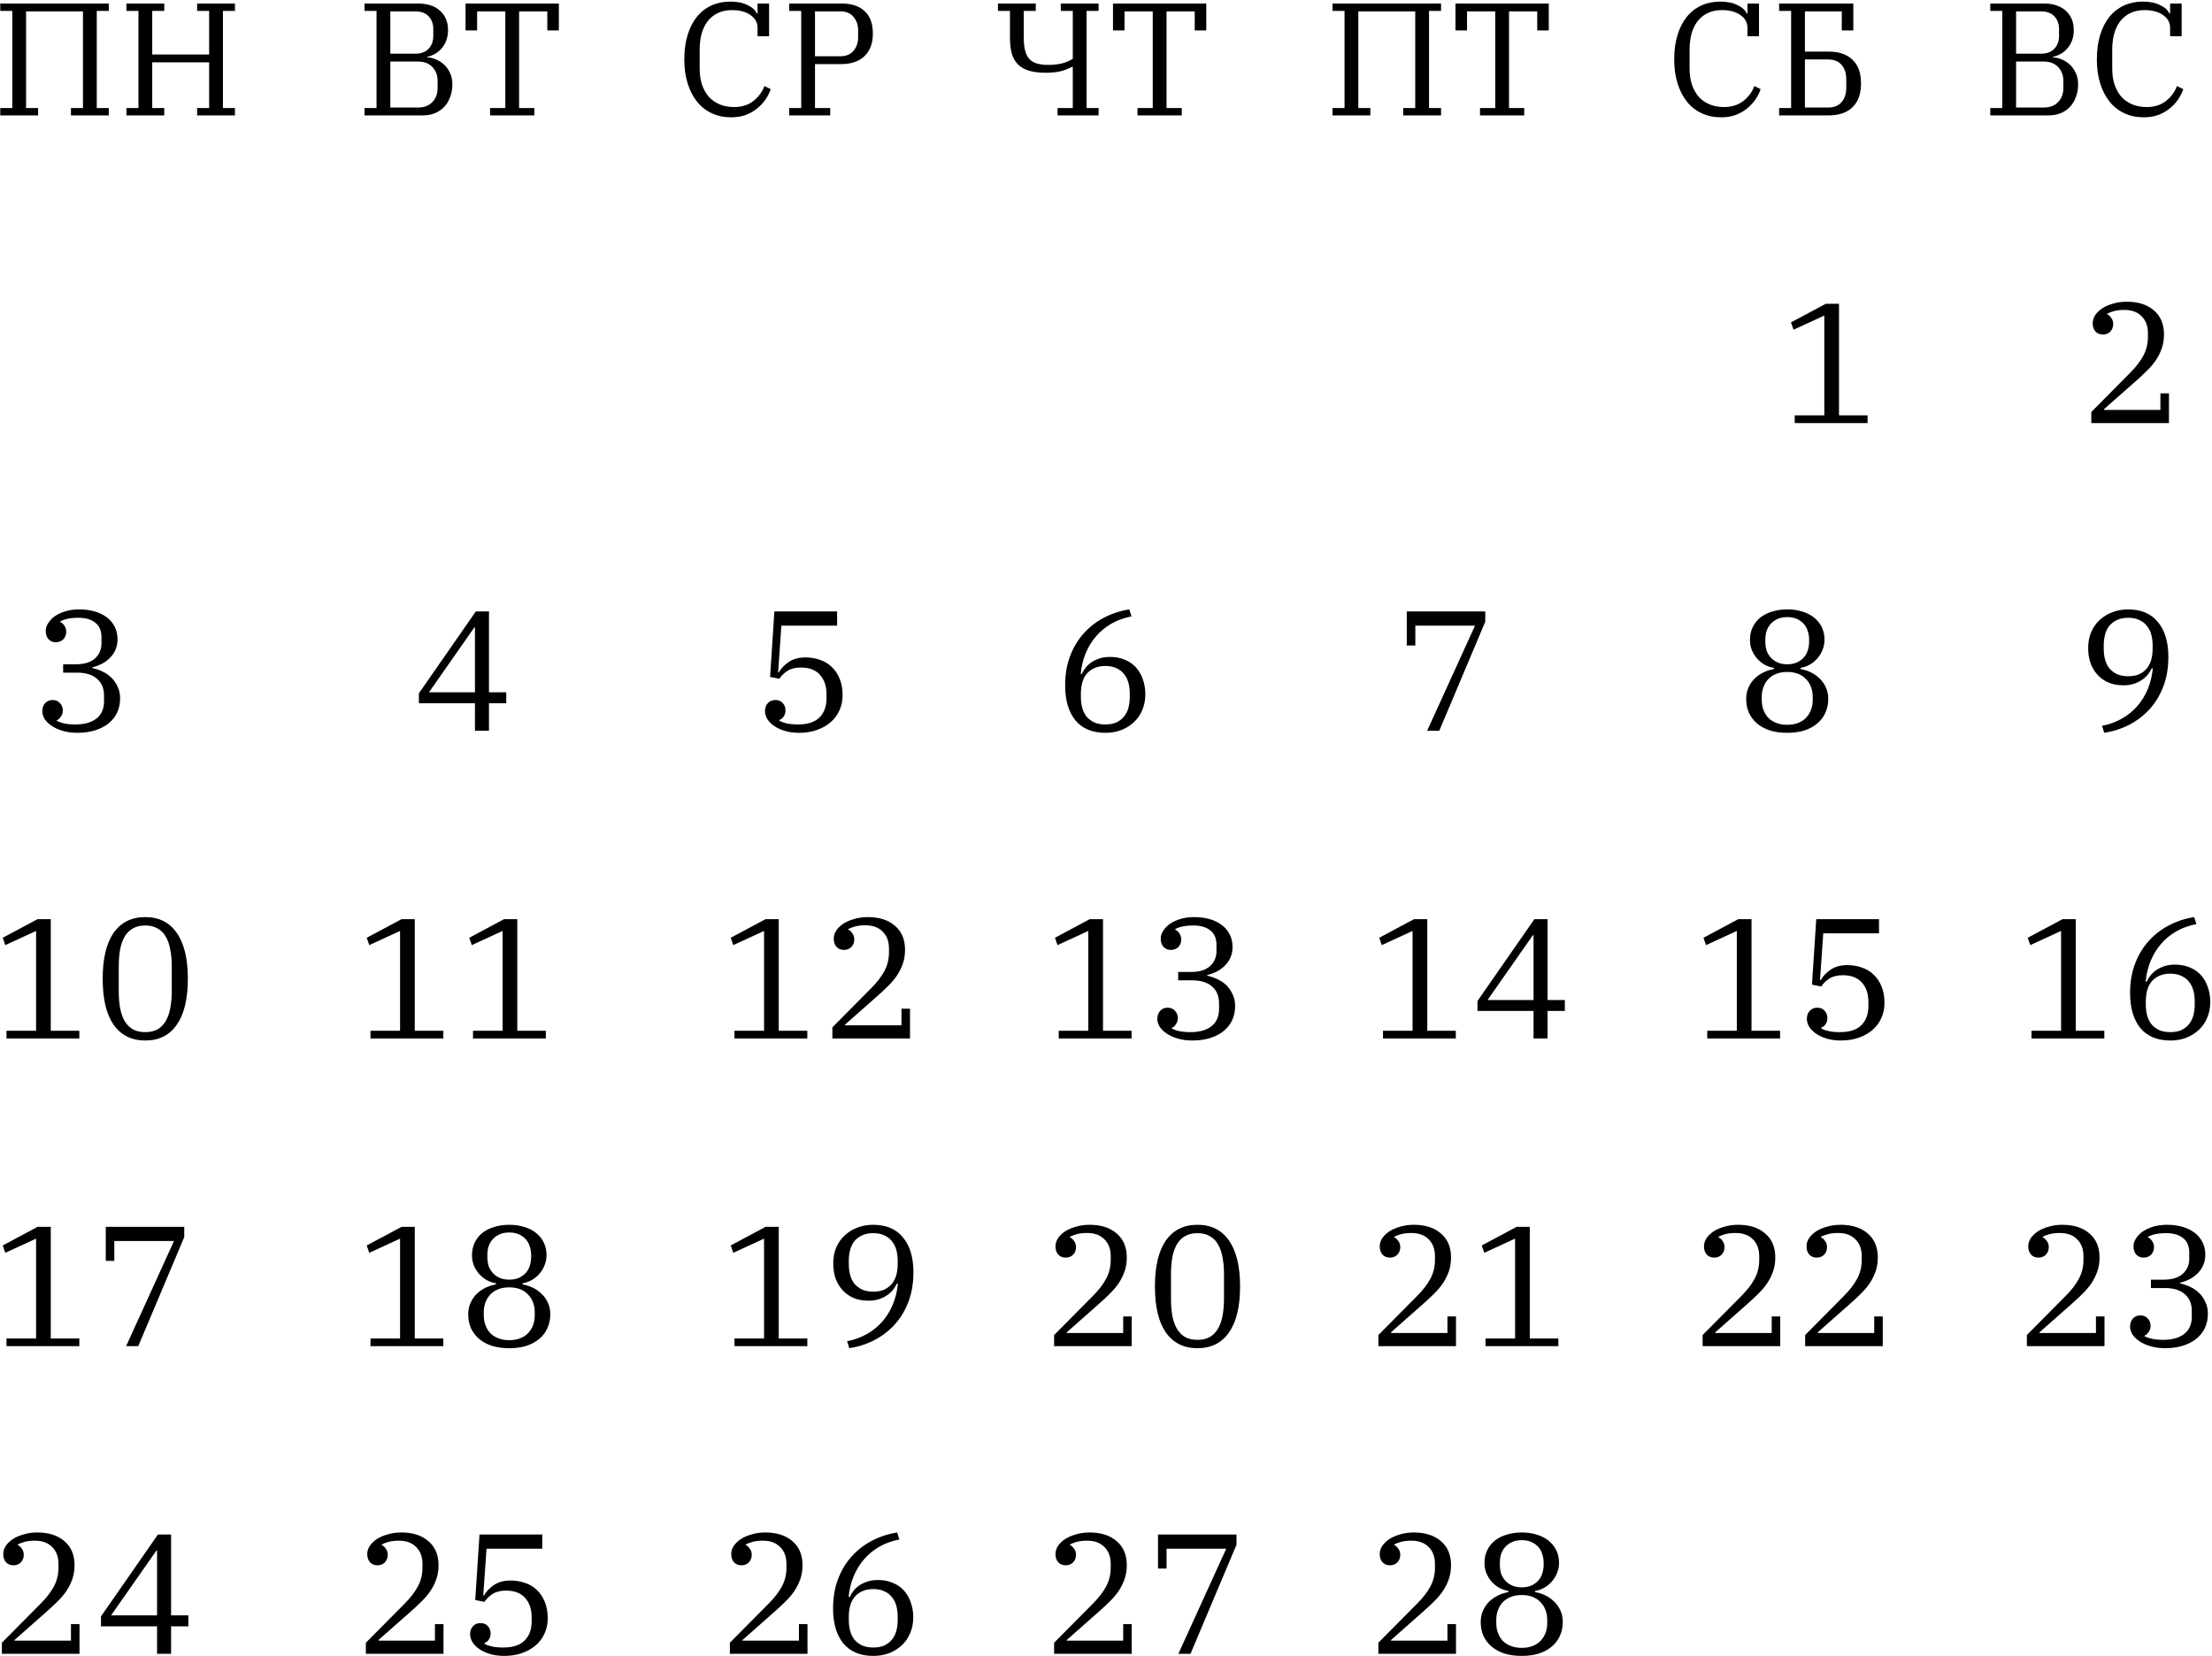 <?xml version="1.0" encoding="UTF-8"?> <svg xmlns="http://www.w3.org/2000/svg" width="1035" height="775" viewBox="0 0 1035 775" fill="none"><path d="M0.125 50.55H5.75V5.1H0.125V1.65H50.9V5.1H45.275V50.55H50.9V54H33.2V50.55H38.825V5.325H12.2V50.55H17.825V54H0.125V50.55ZM59.158 50.55H64.783V5.1H59.158V1.65H76.858V5.1H71.233V25.5H97.858V5.1H92.233V1.65H109.933V5.1H104.308V50.55H109.933V54H92.233V50.55H97.858V29.175H71.233V50.55H76.858V54H59.158V50.55ZM170.56 50.55H176.185V5.1H170.56V1.65H195.61C200.01 1.65 203.435 2.775 205.885 5.025C208.385 7.275 209.635 10.275 209.635 14.025C209.635 15.875 209.36 17.525 208.81 18.975C208.26 20.425 207.51 21.675 206.56 22.725C205.66 23.775 204.61 24.625 203.41 25.275C202.26 25.925 201.06 26.35 199.81 26.55V26.775C201.11 26.875 202.46 27.2 203.86 27.75C205.26 28.3 206.535 29.1 207.685 30.15C208.835 31.2 209.785 32.5 210.535 34.05C211.285 35.6 211.66 37.4 211.66 39.45C211.66 41.65 211.31 43.65 210.61 45.45C209.96 47.25 209.01 48.8 207.76 50.1C206.56 51.35 205.11 52.325 203.41 53.025C201.71 53.675 199.86 54 197.86 54H170.56V50.55ZM182.635 50.325H195.535C198.435 50.325 200.685 49.475 202.285 47.775C203.935 46.075 204.76 43.875 204.76 41.175V37.875C204.76 35.225 203.935 33.05 202.285 31.35C200.685 29.65 198.435 28.8 195.535 28.8H182.635V50.325ZM182.635 25.125H194.335C197.035 25.125 199.11 24.35 200.56 22.8C202.01 21.25 202.735 19.275 202.735 16.875V13.575C202.735 11.175 202.01 9.2 200.56 7.65C199.11 6.1 197.035 5.325 194.335 5.325H182.635V25.125ZM229.314 50.55H236.439V5.325H223.239V14.25H217.839V1.65H261.489V14.25H256.089V5.325H242.889V50.55H250.014V54H229.314V50.55ZM342.085 54.9C338.785 54.9 335.785 54.275 333.085 53.025C330.385 51.775 328.085 49.975 326.185 47.625C324.285 45.275 322.81 42.425 321.76 39.075C320.71 35.725 320.185 31.975 320.185 27.825C320.185 23.475 320.71 19.625 321.76 16.275C322.81 12.925 324.26 10.1 326.11 7.8C328.01 5.5 330.285 3.75 332.935 2.55C335.585 1.35 338.51 0.75 341.71 0.75C344.96 0.75 347.66 1.3 349.81 2.4C352.01 3.45 353.46 4.775 354.16 6.375H354.46V1.65H359.86V16.95H354.46V13.05C354.46 10.55 353.36 8.55 351.16 7.05C348.96 5.5 346.085 4.725 342.535 4.725C339.885 4.725 337.585 5.225 335.635 6.225C333.735 7.175 332.16 8.5 330.91 10.2C329.71 11.85 328.81 13.8 328.21 16.05C327.66 18.25 327.385 20.575 327.385 23.025V32.1C327.385 34.85 327.735 37.325 328.435 39.525C329.185 41.725 330.235 43.625 331.585 45.225C332.985 46.775 334.685 47.975 336.685 48.825C338.685 49.675 340.96 50.1 343.51 50.1C347.06 50.1 350.035 49.175 352.435 47.325C354.835 45.475 356.585 43.125 357.685 40.275L360.61 41.7C360.16 43.15 359.435 44.65 358.435 46.2C357.435 47.75 356.16 49.175 354.61 50.475C353.11 51.775 351.31 52.85 349.21 53.7C347.11 54.5 344.735 54.9 342.085 54.9ZM369.266 50.55H374.891V5.1H369.266V1.65H393.716C398.466 1.65 402.091 2.85 404.591 5.25C407.141 7.6 408.416 11.075 408.416 15.675C408.416 20.225 407.116 23.75 404.516 26.25C401.916 28.75 398.266 30 393.566 30H381.341V50.55H388.466V54H369.266V50.55ZM381.341 26.325H393.191C395.891 26.325 397.941 25.475 399.341 23.775C400.791 22.075 401.516 20 401.516 17.55V14.1C401.516 11.65 400.791 9.575 399.341 7.875C397.941 6.175 395.891 5.325 393.191 5.325H381.341V26.325ZM494.836 50.55H501.961V31.275H501.661C499.911 32.175 498.086 32.875 496.186 33.375C494.286 33.825 491.961 34.05 489.211 34.05C486.111 34.05 483.511 33.725 481.411 33.075C479.311 32.425 477.586 31.425 476.236 30.075C474.936 28.725 473.986 27.025 473.386 24.975C472.836 22.875 472.561 20.375 472.561 17.475V5.1H466.936V1.65H484.636V5.1H479.011V17.25C479.011 19.7 479.211 21.775 479.611 23.475C480.011 25.125 480.661 26.475 481.561 27.525C482.461 28.525 483.636 29.25 485.086 29.7C486.586 30.15 488.386 30.375 490.486 30.375C492.936 30.375 495.136 30.125 497.086 29.625C499.036 29.075 500.661 28.375 501.961 27.525V5.1H496.336V1.65H514.036V5.1H508.411V50.55H514.036V54H494.836V50.55ZM532.244 50.55H539.369V5.325H526.169V14.25H520.769V1.65H564.419V14.25H559.019V5.325H545.819V50.55H552.944V54H532.244V50.55ZM623.489 50.55H629.114V5.1H623.489V1.65H674.264V5.1H668.639V50.55H674.264V54H656.564V50.55H662.189V5.325H635.564V50.55H641.189V54H623.489V50.55ZM692.497 50.55H699.622V5.325H686.422V14.25H681.022V1.65H724.672V14.25H719.272V5.325H706.072V50.55H713.197V54H692.497V50.55ZM805.268 54.9C801.968 54.9 798.968 54.275 796.268 53.025C793.568 51.775 791.268 49.975 789.368 47.625C787.468 45.275 785.993 42.425 784.943 39.075C783.893 35.725 783.368 31.975 783.368 27.825C783.368 23.475 783.893 19.625 784.943 16.275C785.993 12.925 787.443 10.1 789.293 7.8C791.193 5.5 793.468 3.75 796.118 2.55C798.768 1.35 801.693 0.75 804.893 0.75C808.143 0.75 810.843 1.3 812.993 2.4C815.193 3.45 816.643 4.775 817.343 6.375H817.643V1.65H823.043V16.95H817.643V13.05C817.643 10.55 816.543 8.55 814.343 7.05C812.143 5.5 809.268 4.725 805.718 4.725C803.068 4.725 800.768 5.225 798.818 6.225C796.918 7.175 795.343 8.5 794.093 10.2C792.893 11.85 791.993 13.8 791.393 16.05C790.843 18.25 790.568 20.575 790.568 23.025V32.1C790.568 34.85 790.918 37.325 791.618 39.525C792.368 41.725 793.418 43.625 794.768 45.225C796.168 46.775 797.868 47.975 799.868 48.825C801.868 49.675 804.143 50.1 806.693 50.1C810.243 50.1 813.218 49.175 815.618 47.325C818.018 45.475 819.768 43.125 820.868 40.275L823.793 41.7C823.343 43.15 822.618 44.65 821.618 46.2C820.618 47.75 819.343 49.175 817.793 50.475C816.293 51.775 814.493 52.85 812.393 53.7C810.293 54.5 807.918 54.9 805.268 54.9ZM832.449 50.55H838.074V5.1H832.449V1.65H867.174V14.25H861.774V5.325H844.524V24.15H855.624C860.474 24.15 864.199 25.425 866.799 27.975C869.449 30.475 870.774 34.15 870.774 39C870.774 43.9 869.449 47.625 866.799 50.175C864.199 52.725 860.474 54 855.624 54H832.449V50.55ZM855.324 50.325C858.124 50.325 860.249 49.475 861.699 47.775C863.149 46.075 863.874 43.85 863.874 41.1V37.05C863.874 34.3 863.149 32.075 861.699 30.375C860.249 28.675 858.124 27.825 855.324 27.825H844.524V50.325H855.324ZM931.253 50.55H936.878V5.1H931.253V1.65H956.303C960.703 1.65 964.128 2.775 966.578 5.025C969.078 7.275 970.328 10.275 970.328 14.025C970.328 15.875 970.053 17.525 969.503 18.975C968.953 20.425 968.203 21.675 967.253 22.725C966.353 23.775 965.303 24.625 964.103 25.275C962.953 25.925 961.753 26.35 960.503 26.55V26.775C961.803 26.875 963.153 27.2 964.553 27.75C965.953 28.3 967.228 29.1 968.378 30.15C969.528 31.2 970.478 32.5 971.228 34.05C971.978 35.6 972.353 37.4 972.353 39.45C972.353 41.65 972.003 43.65 971.303 45.45C970.653 47.25 969.703 48.8 968.453 50.1C967.253 51.35 965.803 52.325 964.103 53.025C962.403 53.675 960.553 54 958.553 54H931.253V50.55ZM943.328 50.325H956.228C959.128 50.325 961.378 49.475 962.978 47.775C964.628 46.075 965.453 43.875 965.453 41.175V37.875C965.453 35.225 964.628 33.05 962.978 31.35C961.378 29.65 959.128 28.8 956.228 28.8H943.328V50.325ZM943.328 25.125H955.028C957.728 25.125 959.803 24.35 961.253 22.8C962.703 21.25 963.428 19.275 963.428 16.875V13.575C963.428 11.175 962.703 9.2 961.253 7.65C959.803 6.1 957.728 5.325 955.028 5.325H943.328V25.125ZM1003.02 54.9C999.722 54.9 996.722 54.275 994.022 53.025C991.322 51.775 989.022 49.975 987.122 47.625C985.222 45.275 983.747 42.425 982.697 39.075C981.647 35.725 981.122 31.975 981.122 27.825C981.122 23.475 981.647 19.625 982.697 16.275C983.747 12.925 985.197 10.1 987.047 7.8C988.947 5.5 991.222 3.75 993.872 2.55C996.522 1.35 999.447 0.75 1002.65 0.75C1005.9 0.75 1008.6 1.3 1010.75 2.4C1012.95 3.45 1014.4 4.775 1015.1 6.375H1015.4V1.65H1020.8V16.95H1015.4V13.05C1015.4 10.55 1014.3 8.55 1012.1 7.05C1009.9 5.5 1007.02 4.725 1003.47 4.725C1000.82 4.725 998.522 5.225 996.572 6.225C994.672 7.175 993.097 8.5 991.847 10.2C990.647 11.85 989.747 13.8 989.147 16.05C988.597 18.25 988.322 20.575 988.322 23.025V32.1C988.322 34.85 988.672 37.325 989.372 39.525C990.122 41.725 991.172 43.625 992.522 45.225C993.922 46.775 995.622 47.975 997.622 48.825C999.622 49.675 1001.9 50.1 1004.45 50.1C1008 50.1 1010.97 49.175 1013.37 47.325C1015.77 45.475 1017.52 43.125 1018.62 40.275L1021.55 41.7C1021.1 43.15 1020.37 44.65 1019.37 46.2C1018.37 47.75 1017.1 49.175 1015.55 50.475C1014.05 51.775 1012.25 52.85 1010.15 53.7C1008.05 54.5 1005.67 54.9 1003.02 54.9ZM839.759 194.4H853.599V147.68L839.199 154.32L837.999 150.88L854.319 142.16H860.479V194.4H873.839V198H839.759V194.4ZM978.536 192.8L996.696 174.48C999.363 171.813 1001.42 169.147 1002.86 166.48C1004.3 163.813 1005.02 160.88 1005.02 157.68V155.92C1005.02 152.56 1004.03 149.92 1002.06 148C1000.14 146.027 997.443 145.04 993.976 145.04C992.11 145.04 990.483 145.227 989.096 145.6C987.763 145.973 986.696 146.4 985.896 146.88V147.04C986.59 147.307 987.23 147.867 987.816 148.72C988.456 149.52 988.776 150.507 988.776 151.68C988.776 153.067 988.323 154.24 987.416 155.2C986.51 156.107 985.363 156.56 983.976 156.56C982.483 156.56 981.31 156.08 980.456 155.12C979.603 154.16 979.176 152.88 979.176 151.28C979.176 149.947 979.576 148.667 980.376 147.44C981.23 146.213 982.35 145.147 983.736 144.24C985.176 143.333 986.856 142.613 988.776 142.08C990.75 141.493 992.856 141.2 995.096 141.2C1000.48 141.2 1004.72 142.56 1007.82 145.28C1010.96 147.947 1012.54 151.68 1012.54 156.48C1012.54 158.88 1012.19 161.067 1011.5 163.04C1010.8 165.013 1009.87 166.88 1008.7 168.64C1007.52 170.347 1006.14 171.973 1004.54 173.52C1002.99 175.067 1001.34 176.613 999.576 178.16L984.456 191.52V191.84H1010.86V184.08H1014.86V198H978.536V192.8ZM36.274 342.96C33.767 342.96 31.5 342.667 29.474 342.08C27.447 341.493 25.714 340.72 24.274 339.76C22.834 338.8 21.714 337.733 20.914 336.56C20.167 335.333 19.794 334.107 19.794 332.88C19.794 331.28 20.247 330 21.154 329.04C22.06 328.08 23.207 327.6 24.594 327.6C26.034 327.6 27.18 328.08 28.034 329.04C28.94 329.947 29.394 331.12 29.394 332.56C29.394 333.627 29.074 334.587 28.434 335.44C27.847 336.293 27.207 336.853 26.514 337.12V337.28C27.42 337.813 28.594 338.24 30.034 338.56C31.527 338.88 33.287 339.04 35.314 339.04C39.474 339.04 42.727 338.133 45.074 336.32C47.474 334.453 48.674 331.76 48.674 328.24V325.52C48.674 322.16 47.58 319.547 45.394 317.68C43.26 315.76 40.14 314.8 36.034 314.8H29.554V310.88H35.554C39.447 310.88 42.407 309.973 44.434 308.16C46.46 306.293 47.474 303.973 47.474 301.2V298.16C47.474 295.12 46.487 292.853 44.514 291.36C42.594 289.867 40.007 289.12 36.754 289.12C34.78 289.12 33.047 289.28 31.554 289.6C30.114 289.92 28.967 290.347 28.114 290.88V291.04C28.86 291.36 29.527 291.947 30.114 292.8C30.7 293.653 30.994 294.613 30.994 295.68C30.994 297.067 30.54 298.24 29.634 299.2C28.727 300.107 27.554 300.56 26.114 300.56C24.674 300.56 23.527 300.08 22.674 299.12C21.82 298.16 21.394 296.88 21.394 295.28C21.394 294.053 21.767 292.853 22.514 291.68C23.26 290.453 24.3 289.36 25.634 288.4C27.02 287.44 28.674 286.667 30.594 286.08C32.567 285.493 34.754 285.2 37.154 285.2C39.607 285.2 41.9 285.493 44.034 286.08C46.22 286.667 48.114 287.547 49.714 288.72C51.367 289.893 52.647 291.36 53.554 293.12C54.514 294.88 54.994 296.933 54.994 299.28C54.994 301.093 54.647 302.747 53.954 304.24C53.314 305.68 52.434 306.933 51.314 308C50.247 309.067 48.994 309.973 47.554 310.72C46.167 311.413 44.7 311.947 43.154 312.32V312.64C44.754 312.96 46.327 313.493 47.874 314.24C49.42 314.933 50.807 315.867 52.034 317.04C53.26 318.213 54.247 319.627 54.994 321.28C55.794 322.88 56.194 324.72 56.194 326.8C56.194 329.307 55.714 331.573 54.754 333.6C53.794 335.573 52.434 337.253 50.674 338.64C48.914 340.027 46.807 341.093 44.354 341.84C41.9 342.587 39.207 342.96 36.274 342.96ZM222.239 329.12H195.999V324.48L222.639 286.16H228.799V324H236.879V329.12H228.799V342H222.239V329.12ZM200.719 324H222.239V293.68H221.919L200.719 324ZM373.85 342.96C371.45 342.96 369.263 342.667 367.29 342.08C365.317 341.493 363.637 340.72 362.25 339.76C360.863 338.8 359.797 337.733 359.05 336.56C358.303 335.333 357.93 334.107 357.93 332.88C357.93 331.28 358.383 330 359.29 329.04C360.197 328.08 361.37 327.6 362.81 327.6C364.25 327.6 365.397 328.08 366.25 329.04C367.103 329.947 367.53 331.093 367.53 332.48C367.53 333.547 367.263 334.48 366.73 335.28C366.197 336.08 365.503 336.64 364.65 336.96V337.28C365.557 337.813 366.73 338.24 368.17 338.56C369.663 338.88 371.423 339.04 373.45 339.04C377.93 339.04 381.263 337.947 383.45 335.76C385.637 333.573 386.73 330.587 386.73 326.8V324.96C386.73 321.067 385.69 318 383.61 315.76C381.583 313.52 378.623 312.4 374.73 312.4C372.17 312.4 370.063 312.933 368.41 314C366.81 315.067 365.557 316.293 364.65 317.68L360.33 316.8L362.33 286.16H391.69V292.8H365.61L364.09 314.64L364.41 314.72C365.477 312.8 367.05 311.147 369.13 309.76C371.21 308.373 373.77 307.68 376.81 307.68C379.263 307.68 381.53 308.053 383.61 308.8C385.743 309.493 387.583 310.587 389.13 312.08C390.73 313.573 391.983 315.44 392.89 317.68C393.797 319.867 394.25 322.453 394.25 325.44C394.25 328 393.743 330.373 392.73 332.56C391.77 334.693 390.383 336.533 388.57 338.08C386.757 339.627 384.597 340.827 382.09 341.68C379.637 342.533 376.89 342.96 373.85 342.96ZM517.268 342.96C511.134 342.96 506.441 341.013 503.188 337.12C499.988 333.173 498.388 327.707 498.388 320.72C498.388 315.653 499.161 311.093 500.708 307.04C502.254 302.933 504.388 299.387 507.108 296.4C509.828 293.36 513.001 290.907 516.628 289.04C520.308 287.12 524.228 285.84 528.388 285.2L529.428 288.48C526.014 289.12 522.894 290.24 520.068 291.84C517.294 293.44 514.894 295.413 512.868 297.76C510.841 300.107 509.214 302.773 507.988 305.76C506.761 308.747 505.988 311.947 505.668 315.36L506.148 315.44C506.574 314.48 507.161 313.52 507.908 312.56C508.654 311.6 509.561 310.747 510.628 310C511.748 309.253 513.028 308.64 514.468 308.16C515.908 307.68 517.534 307.44 519.348 307.44C521.908 307.44 524.201 307.867 526.228 308.72C528.254 309.52 529.988 310.693 531.428 312.24C532.868 313.787 533.961 315.653 534.708 317.84C535.508 319.973 535.908 322.347 535.908 324.96C535.908 327.627 535.428 330.08 534.468 332.32C533.561 334.507 532.254 336.4 530.548 338C528.894 339.547 526.921 340.773 524.628 341.68C522.388 342.533 519.934 342.96 517.268 342.96ZM517.188 339.04C519.214 339.04 520.948 338.72 522.388 338.08C523.828 337.387 525.001 336.48 525.908 335.36C526.868 334.187 527.561 332.827 527.988 331.28C528.414 329.68 528.628 327.947 528.628 326.08V324.64C528.628 322.827 528.414 321.12 527.988 319.52C527.561 317.92 526.868 316.56 525.908 315.44C525.001 314.267 523.828 313.36 522.388 312.72C520.948 312.027 519.214 311.68 517.188 311.68C515.161 311.68 513.428 312.027 511.988 312.72C510.548 313.36 509.348 314.267 508.388 315.44C507.481 316.56 506.814 317.92 506.388 319.52C505.961 321.12 505.748 322.827 505.748 324.64V326.08C505.748 327.947 505.961 329.68 506.388 331.28C506.814 332.827 507.481 334.187 508.388 335.36C509.348 336.48 510.548 337.387 511.988 338.08C513.428 338.72 515.161 339.04 517.188 339.04ZM690.159 292.8H662.239V302.08H658.239V286.16H694.959V290.96L673.439 342H667.759L690.159 292.8ZM836.25 342.96C833.21 342.96 830.49 342.587 828.09 341.84C825.743 341.04 823.743 339.947 822.09 338.56C820.49 337.173 819.237 335.52 818.33 333.6C817.477 331.627 817.05 329.467 817.05 327.12C817.05 325.093 817.423 323.28 818.17 321.68C818.917 320.027 819.877 318.64 821.05 317.52C822.277 316.347 823.663 315.387 825.21 314.64C826.757 313.893 828.357 313.387 830.01 313.12V312.56C828.57 312.347 827.157 311.867 825.77 311.12C824.437 310.373 823.237 309.413 822.17 308.24C821.157 307.067 820.33 305.733 819.69 304.24C819.103 302.747 818.81 301.147 818.81 299.44C818.81 297.253 819.237 295.28 820.09 293.52C820.943 291.76 822.117 290.267 823.61 289.04C825.157 287.813 826.997 286.88 829.13 286.24C831.263 285.547 833.637 285.2 836.25 285.2C838.863 285.2 841.237 285.547 843.37 286.24C845.503 286.88 847.317 287.813 848.81 289.04C850.357 290.267 851.557 291.76 852.41 293.52C853.263 295.28 853.69 297.253 853.69 299.44C853.69 301.147 853.37 302.747 852.73 304.24C852.143 305.733 851.317 307.067 850.25 308.24C849.237 309.413 848.037 310.373 846.65 311.12C845.317 311.867 843.93 312.347 842.49 312.56V313.12C844.143 313.387 845.743 313.893 847.29 314.64C848.837 315.387 850.197 316.347 851.37 317.52C852.597 318.64 853.583 320.027 854.33 321.68C855.077 323.28 855.45 325.093 855.45 327.12C855.45 329.467 854.997 331.627 854.09 333.6C853.237 335.52 851.983 337.173 850.33 338.56C848.73 339.947 846.73 341.04 844.33 341.84C841.983 342.587 839.29 342.96 836.25 342.96ZM836.25 339.2C838.17 339.2 839.877 338.907 841.37 338.32C842.863 337.733 844.09 336.933 845.05 335.92C846.063 334.853 846.837 333.627 847.37 332.24C847.903 330.8 848.17 329.28 848.17 327.68V326C848.17 324.4 847.903 322.907 847.37 321.52C846.837 320.08 846.063 318.853 845.05 317.84C844.09 316.773 842.863 315.947 841.37 315.36C839.877 314.773 838.17 314.48 836.25 314.48C834.33 314.48 832.623 314.773 831.13 315.36C829.637 315.947 828.383 316.773 827.37 317.84C826.41 318.853 825.663 320.08 825.13 321.52C824.597 322.907 824.33 324.4 824.33 326V327.68C824.33 329.28 824.597 330.8 825.13 332.24C825.663 333.627 826.41 334.853 827.37 335.92C828.383 336.933 829.637 337.733 831.13 338.32C832.623 338.907 834.33 339.2 836.25 339.2ZM836.25 310.88C838.01 310.88 839.53 310.587 840.81 310C842.09 309.413 843.157 308.64 844.01 307.68C844.863 306.72 845.477 305.627 845.85 304.4C846.277 303.12 846.49 301.787 846.49 300.4V299.28C846.49 297.893 846.277 296.587 845.85 295.36C845.477 294.08 844.863 292.96 844.01 292C843.157 291.04 842.09 290.267 840.81 289.68C839.53 289.093 838.01 288.8 836.25 288.8C834.49 288.8 832.97 289.093 831.69 289.68C830.41 290.267 829.343 291.04 828.49 292C827.637 292.96 826.997 294.08 826.57 295.36C826.197 296.587 826.01 297.893 826.01 299.28V300.4C826.01 301.787 826.197 303.12 826.57 304.4C826.997 305.627 827.637 306.72 828.49 307.68C829.343 308.64 830.41 309.413 831.69 310C832.97 310.587 834.49 310.88 836.25 310.88ZM983.541 339.68C986.955 339.04 990.048 337.92 992.821 336.32C995.648 334.72 998.075 332.747 1000.1 330.4C1002.13 328.053 1003.75 325.387 1004.98 322.4C1006.21 319.413 1006.98 316.213 1007.3 312.8L1006.82 312.72C1006.39 313.68 1005.81 314.64 1005.06 315.6C1004.31 316.56 1003.38 317.413 1002.26 318.16C1001.19 318.907 999.941 319.52 998.501 320C997.061 320.48 995.435 320.72 993.621 320.72C991.061 320.72 988.768 320.32 986.741 319.52C984.715 318.667 982.981 317.467 981.541 315.92C980.101 314.373 978.981 312.533 978.181 310.4C977.435 308.267 977.061 305.867 977.061 303.2C977.061 300.533 977.515 298.107 978.421 295.92C979.381 293.68 980.688 291.787 982.341 290.24C984.048 288.64 986.021 287.413 988.261 286.56C990.555 285.653 993.035 285.2 995.701 285.2C1001.83 285.2 1006.5 287.173 1009.7 291.12C1012.95 295.013 1014.58 300.453 1014.58 307.44C1014.58 312.507 1013.81 317.093 1012.26 321.2C1010.71 325.253 1008.58 328.8 1005.86 331.84C1003.14 334.827 999.941 337.28 996.261 339.2C992.635 341.067 988.741 342.32 984.581 342.96L983.541 339.68ZM995.781 316.48C997.808 316.48 999.541 316.16 1000.98 315.52C1002.42 314.827 1003.59 313.92 1004.5 312.8C1005.46 311.627 1006.15 310.267 1006.58 308.72C1007.01 307.12 1007.22 305.387 1007.22 303.52V302.08C1007.22 300.267 1007.01 298.56 1006.58 296.96C1006.15 295.36 1005.46 294 1004.5 292.88C1003.59 291.707 1002.42 290.8 1000.98 290.16C999.541 289.467 997.808 289.12 995.781 289.12C993.755 289.12 992.021 289.467 990.581 290.16C989.141 290.8 987.941 291.707 986.981 292.88C986.075 294 985.408 295.36 984.981 296.96C984.555 298.56 984.341 300.267 984.341 302.08V303.52C984.341 305.387 984.555 307.12 984.981 308.72C985.408 310.267 986.075 311.627 986.981 312.8C987.941 313.92 989.141 314.827 990.581 315.52C992.021 316.16 993.755 316.48 995.781 316.48ZM3.04 482.4H16.88V435.68L2.48 442.32L1.28 438.88L17.6 430.16H23.76V482.4H37.12V486H3.04V482.4ZM67.969 483.04C70.209 483.04 72.102 482.613 73.649 481.76C75.249 480.853 76.529 479.573 77.489 477.92C78.502 476.267 79.222 474.267 79.649 471.92C80.129 469.52 80.369 466.853 80.369 463.92V452.24C80.369 449.307 80.129 446.667 79.649 444.32C79.222 441.92 78.502 439.893 77.489 438.24C76.529 436.587 75.249 435.333 73.649 434.48C72.102 433.573 70.209 433.12 67.969 433.12C65.729 433.12 63.809 433.573 62.209 434.48C60.662 435.333 59.382 436.587 58.369 438.24C57.409 439.893 56.689 441.92 56.209 444.32C55.782 446.667 55.569 449.307 55.569 452.24V463.92C55.569 466.853 55.782 469.52 56.209 471.92C56.689 474.267 57.409 476.267 58.369 477.92C59.382 479.573 60.662 480.853 62.209 481.76C63.809 482.613 65.729 483.04 67.969 483.04ZM67.969 486.96C61.569 486.96 56.635 484.507 53.169 479.6C49.755 474.693 48.049 467.52 48.049 458.08C48.049 448.64 49.755 441.467 53.169 436.56C56.635 431.653 61.569 429.2 67.969 429.2C74.369 429.2 79.275 431.653 82.689 436.56C86.155 441.467 87.889 448.64 87.889 458.08C87.889 467.52 86.155 474.693 82.689 479.6C79.275 484.507 74.369 486.96 67.969 486.96ZM173.353 482.4H187.193V435.68L172.793 442.32L171.592 438.88L187.913 430.16H194.073V482.4H207.432V486H173.353V482.4ZM221.321 482.4H235.161V435.68L220.761 442.32L219.561 438.88L235.881 430.16H242.041V482.4H255.401V486H221.321V482.4ZM343.665 482.4H357.505V435.68L343.105 442.32L341.905 438.88L358.225 430.16H364.385V482.4H377.745V486H343.665V482.4ZM389.474 480.8L407.634 462.48C410.3 459.813 412.354 457.147 413.794 454.48C415.234 451.813 415.954 448.88 415.954 445.68V443.92C415.954 440.56 414.967 437.92 412.994 436C411.074 434.027 408.38 433.04 404.914 433.04C403.047 433.04 401.42 433.227 400.034 433.6C398.7 433.973 397.634 434.4 396.834 434.88V435.04C397.527 435.307 398.167 435.867 398.754 436.72C399.394 437.52 399.714 438.507 399.714 439.68C399.714 441.067 399.26 442.24 398.354 443.2C397.447 444.107 396.3 444.56 394.914 444.56C393.42 444.56 392.247 444.08 391.394 443.12C390.54 442.16 390.114 440.88 390.114 439.28C390.114 437.947 390.514 436.667 391.314 435.44C392.167 434.213 393.287 433.147 394.674 432.24C396.114 431.333 397.794 430.613 399.714 430.08C401.687 429.493 403.794 429.2 406.034 429.2C411.42 429.2 415.66 430.56 418.754 433.28C421.9 435.947 423.474 439.68 423.474 444.48C423.474 446.88 423.127 449.067 422.434 451.04C421.74 453.013 420.807 454.88 419.634 456.64C418.46 458.347 417.074 459.973 415.474 461.52C413.927 463.067 412.274 464.613 410.514 466.16L395.394 479.52V479.84H421.794V472.08H425.794V486H389.474V480.8ZM495.384 482.4H509.224V435.68L494.824 442.32L493.624 438.88L509.944 430.16H516.104V482.4H529.464V486H495.384V482.4ZM557.993 486.96C555.486 486.96 553.219 486.667 551.193 486.08C549.166 485.493 547.433 484.72 545.993 483.76C544.553 482.8 543.433 481.733 542.633 480.56C541.886 479.333 541.513 478.107 541.513 476.88C541.513 475.28 541.966 474 542.873 473.04C543.779 472.08 544.926 471.6 546.312 471.6C547.753 471.6 548.899 472.08 549.753 473.04C550.659 473.947 551.113 475.12 551.113 476.56C551.113 477.627 550.793 478.587 550.153 479.44C549.566 480.293 548.926 480.853 548.233 481.12V481.28C549.139 481.813 550.313 482.24 551.753 482.56C553.246 482.88 555.006 483.04 557.033 483.04C561.193 483.04 564.446 482.133 566.793 480.32C569.193 478.453 570.393 475.76 570.393 472.24V469.52C570.393 466.16 569.299 463.547 567.113 461.68C564.979 459.76 561.859 458.8 557.753 458.8H551.273V454.88H557.273C561.166 454.88 564.126 453.973 566.153 452.16C568.179 450.293 569.193 447.973 569.193 445.2V442.16C569.193 439.12 568.206 436.853 566.233 435.36C564.313 433.867 561.726 433.12 558.473 433.12C556.499 433.12 554.766 433.28 553.273 433.6C551.833 433.92 550.686 434.347 549.833 434.88V435.04C550.579 435.36 551.246 435.947 551.833 436.8C552.419 437.653 552.713 438.613 552.713 439.68C552.713 441.067 552.259 442.24 551.353 443.2C550.446 444.107 549.273 444.56 547.833 444.56C546.393 444.56 545.246 444.08 544.393 443.12C543.539 442.16 543.113 440.88 543.113 439.28C543.113 438.053 543.486 436.853 544.233 435.68C544.979 434.453 546.019 433.36 547.353 432.4C548.739 431.44 550.393 430.667 552.313 430.08C554.286 429.493 556.473 429.2 558.873 429.2C561.326 429.2 563.619 429.493 565.753 430.08C567.939 430.667 569.833 431.547 571.433 432.72C573.086 433.893 574.366 435.36 575.273 437.12C576.233 438.88 576.712 440.933 576.712 443.28C576.712 445.093 576.366 446.747 575.673 448.24C575.033 449.68 574.153 450.933 573.033 452C571.966 453.067 570.713 453.973 569.273 454.72C567.886 455.413 566.419 455.947 564.873 456.32V456.64C566.473 456.96 568.046 457.493 569.593 458.24C571.139 458.933 572.526 459.867 573.753 461.04C574.979 462.213 575.966 463.627 576.712 465.28C577.513 466.88 577.913 468.72 577.913 470.8C577.913 473.307 577.433 475.573 576.473 477.6C575.513 479.573 574.153 481.253 572.393 482.64C570.633 484.027 568.526 485.093 566.073 485.84C563.619 486.587 560.926 486.96 557.993 486.96ZM647.103 482.4H660.943V435.68L646.543 442.32L645.342 438.88L661.663 430.16H667.823V482.4H681.182V486H647.103V482.4ZM717.551 473.12H691.311V468.48L717.951 430.16H724.111V468H732.191V473.12H724.111V486H717.551V473.12ZM696.031 468H717.551V437.68H717.231L696.031 468ZM798.821 482.4H812.661V435.68L798.261 442.32L797.061 438.88L813.381 430.16H819.541V482.4H832.901V486H798.821V482.4ZM861.35 486.96C858.95 486.96 856.763 486.667 854.79 486.08C852.817 485.493 851.137 484.72 849.75 483.76C848.363 482.8 847.297 481.733 846.55 480.56C845.803 479.333 845.43 478.107 845.43 476.88C845.43 475.28 845.883 474 846.79 473.04C847.697 472.08 848.87 471.6 850.31 471.6C851.75 471.6 852.897 472.08 853.75 473.04C854.603 473.947 855.03 475.093 855.03 476.48C855.03 477.547 854.763 478.48 854.23 479.28C853.697 480.08 853.003 480.64 852.15 480.96V481.28C853.057 481.813 854.23 482.24 855.67 482.56C857.163 482.88 858.923 483.04 860.95 483.04C865.43 483.04 868.763 481.947 870.95 479.76C873.137 477.573 874.23 474.587 874.23 470.8V468.96C874.23 465.067 873.19 462 871.11 459.76C869.083 457.52 866.123 456.4 862.23 456.4C859.67 456.4 857.563 456.933 855.91 458C854.31 459.067 853.057 460.293 852.15 461.68L847.83 460.8L849.83 430.16H879.19V436.8H853.11L851.59 458.64L851.91 458.72C852.977 456.8 854.55 455.147 856.63 453.76C858.71 452.373 861.27 451.68 864.31 451.68C866.763 451.68 869.03 452.053 871.11 452.8C873.243 453.493 875.083 454.587 876.63 456.08C878.23 457.573 879.483 459.44 880.39 461.68C881.297 463.867 881.75 466.453 881.75 469.44C881.75 472 881.243 474.373 880.23 476.56C879.27 478.693 877.883 480.533 876.07 482.08C874.257 483.627 872.097 484.827 869.59 485.68C867.137 486.533 864.39 486.96 861.35 486.96ZM950.54 482.4H964.38V435.68L949.98 442.32L948.78 438.88L965.1 430.16H971.26V482.4H984.62V486H950.54V482.4ZM1015.55 486.96C1009.42 486.96 1004.72 485.013 1001.47 481.12C998.269 477.173 996.669 471.707 996.669 464.72C996.669 459.653 997.442 455.093 998.989 451.04C1000.54 446.933 1002.67 443.387 1005.39 440.4C1008.11 437.36 1011.28 434.907 1014.91 433.04C1018.59 431.12 1022.51 429.84 1026.67 429.2L1027.71 432.48C1024.3 433.12 1021.18 434.24 1018.35 435.84C1015.58 437.44 1013.18 439.413 1011.15 441.76C1009.12 444.107 1007.5 446.773 1006.27 449.76C1005.04 452.747 1004.27 455.947 1003.95 459.36L1004.43 459.44C1004.86 458.48 1005.44 457.52 1006.19 456.56C1006.94 455.6 1007.84 454.747 1008.91 454C1010.03 453.253 1011.31 452.64 1012.75 452.16C1014.19 451.68 1015.82 451.44 1017.63 451.44C1020.19 451.44 1022.48 451.867 1024.51 452.72C1026.54 453.52 1028.27 454.693 1029.71 456.24C1031.15 457.787 1032.24 459.653 1032.99 461.84C1033.79 463.973 1034.19 466.347 1034.19 468.96C1034.19 471.627 1033.71 474.08 1032.75 476.32C1031.84 478.507 1030.54 480.4 1028.83 482C1027.18 483.547 1025.2 484.773 1022.91 485.68C1020.67 486.533 1018.22 486.96 1015.55 486.96ZM1015.47 483.04C1017.5 483.04 1019.23 482.72 1020.67 482.08C1022.11 481.387 1023.28 480.48 1024.19 479.36C1025.15 478.187 1025.84 476.827 1026.27 475.28C1026.7 473.68 1026.91 471.947 1026.91 470.08V468.64C1026.91 466.827 1026.7 465.12 1026.27 463.52C1025.84 461.92 1025.15 460.56 1024.19 459.44C1023.28 458.267 1022.11 457.36 1020.67 456.72C1019.23 456.027 1017.5 455.68 1015.47 455.68C1013.44 455.68 1011.71 456.027 1010.27 456.72C1008.83 457.36 1007.63 458.267 1006.67 459.44C1005.76 460.56 1005.1 461.92 1004.67 463.52C1004.24 465.12 1004.03 466.827 1004.03 468.64V470.08C1004.03 471.947 1004.24 473.68 1004.67 475.28C1005.1 476.827 1005.76 478.187 1006.67 479.36C1007.63 480.48 1008.83 481.387 1010.27 482.08C1011.71 482.72 1013.44 483.04 1015.47 483.04ZM3.04 626.4H16.88V579.68L2.48 586.32L1.28 582.88L17.6 574.16H23.76V626.4H37.12V630H3.04V626.4ZM81.409 580.8H53.489V590.08H49.489V574.16H86.209V578.96L64.689 630H59.009L81.409 580.8ZM173.353 626.4H187.193V579.68L172.793 586.32L171.592 582.88L187.913 574.16H194.073V626.4H207.432V630H173.353V626.4ZM238.281 630.96C235.241 630.96 232.521 630.587 230.121 629.84C227.775 629.04 225.775 627.947 224.121 626.56C222.521 625.173 221.268 623.52 220.361 621.6C219.508 619.627 219.081 617.467 219.081 615.12C219.081 613.093 219.455 611.28 220.201 609.68C220.948 608.027 221.908 606.64 223.081 605.52C224.308 604.347 225.695 603.387 227.241 602.64C228.788 601.893 230.388 601.387 232.041 601.12V600.56C230.601 600.347 229.188 599.867 227.801 599.12C226.468 598.373 225.268 597.413 224.201 596.24C223.188 595.067 222.361 593.733 221.721 592.24C221.135 590.747 220.841 589.147 220.841 587.44C220.841 585.253 221.268 583.28 222.121 581.52C222.975 579.76 224.148 578.267 225.641 577.04C227.188 575.813 229.028 574.88 231.161 574.24C233.295 573.547 235.668 573.2 238.281 573.2C240.895 573.2 243.268 573.547 245.401 574.24C247.535 574.88 249.348 575.813 250.841 577.04C252.388 578.267 253.588 579.76 254.441 581.52C255.295 583.28 255.721 585.253 255.721 587.44C255.721 589.147 255.401 590.747 254.761 592.24C254.175 593.733 253.348 595.067 252.281 596.24C251.268 597.413 250.068 598.373 248.681 599.12C247.348 599.867 245.961 600.347 244.521 600.56V601.12C246.175 601.387 247.775 601.893 249.321 602.64C250.868 603.387 252.228 604.347 253.401 605.52C254.628 606.64 255.615 608.027 256.361 609.68C257.108 611.28 257.481 613.093 257.481 615.12C257.481 617.467 257.028 619.627 256.121 621.6C255.268 623.52 254.015 625.173 252.361 626.56C250.761 627.947 248.761 629.04 246.361 629.84C244.015 630.587 241.321 630.96 238.281 630.96ZM238.281 627.2C240.201 627.2 241.908 626.907 243.401 626.32C244.895 625.733 246.121 624.933 247.081 623.92C248.095 622.853 248.868 621.627 249.401 620.24C249.935 618.8 250.201 617.28 250.201 615.68V614C250.201 612.4 249.935 610.907 249.401 609.52C248.868 608.08 248.095 606.853 247.081 605.84C246.121 604.773 244.895 603.947 243.401 603.36C241.908 602.773 240.201 602.48 238.281 602.48C236.361 602.48 234.655 602.773 233.161 603.36C231.668 603.947 230.415 604.773 229.401 605.84C228.441 606.853 227.695 608.08 227.161 609.52C226.628 610.907 226.361 612.4 226.361 614V615.68C226.361 617.28 226.628 618.8 227.161 620.24C227.695 621.627 228.441 622.853 229.401 623.92C230.415 624.933 231.668 625.733 233.161 626.32C234.655 626.907 236.361 627.2 238.281 627.2ZM238.281 598.88C240.041 598.88 241.561 598.587 242.841 598C244.121 597.413 245.188 596.64 246.041 595.68C246.895 594.72 247.508 593.627 247.881 592.4C248.308 591.12 248.521 589.787 248.521 588.4V587.28C248.521 585.893 248.308 584.587 247.881 583.36C247.508 582.08 246.895 580.96 246.041 580C245.188 579.04 244.121 578.267 242.841 577.68C241.561 577.093 240.041 576.8 238.281 576.8C236.521 576.8 235.001 577.093 233.721 577.68C232.441 578.267 231.375 579.04 230.521 580C229.668 580.96 229.028 582.08 228.601 583.36C228.228 584.587 228.041 585.893 228.041 587.28V588.4C228.041 589.787 228.228 591.12 228.601 592.4C229.028 593.627 229.668 594.72 230.521 595.68C231.375 596.64 232.441 597.413 233.721 598C235.001 598.587 236.521 598.88 238.281 598.88ZM343.665 626.4H357.505V579.68L343.105 586.32L341.905 582.88L358.225 574.16H364.385V626.4H377.745V630H343.665V626.4ZM396.354 627.68C399.767 627.04 402.86 625.92 405.634 624.32C408.46 622.72 410.887 620.747 412.914 618.4C414.94 616.053 416.567 613.387 417.794 610.4C419.02 607.413 419.794 604.213 420.114 600.8L419.634 600.72C419.207 601.68 418.62 602.64 417.874 603.6C417.127 604.56 416.194 605.413 415.074 606.16C414.007 606.907 412.754 607.52 411.314 608C409.874 608.48 408.247 608.72 406.434 608.72C403.874 608.72 401.58 608.32 399.554 607.52C397.527 606.667 395.794 605.467 394.354 603.92C392.914 602.373 391.794 600.533 390.994 598.4C390.247 596.267 389.874 593.867 389.874 591.2C389.874 588.533 390.327 586.107 391.234 583.92C392.194 581.68 393.5 579.787 395.154 578.24C396.86 576.64 398.834 575.413 401.074 574.56C403.367 573.653 405.847 573.2 408.514 573.2C414.647 573.2 419.314 575.173 422.514 579.12C425.767 583.013 427.394 588.453 427.394 595.44C427.394 600.507 426.62 605.093 425.074 609.2C423.527 613.253 421.394 616.8 418.674 619.84C415.954 622.827 412.754 625.28 409.074 627.2C405.447 629.067 401.554 630.32 397.394 630.96L396.354 627.68ZM408.594 604.48C410.62 604.48 412.354 604.16 413.794 603.52C415.234 602.827 416.407 601.92 417.314 600.8C418.274 599.627 418.967 598.267 419.394 596.72C419.82 595.12 420.034 593.387 420.034 591.52V590.08C420.034 588.267 419.82 586.56 419.394 584.96C418.967 583.36 418.274 582 417.314 580.88C416.407 579.707 415.234 578.8 413.794 578.16C412.354 577.467 410.62 577.12 408.594 577.12C406.567 577.12 404.834 577.467 403.394 578.16C401.954 578.8 400.754 579.707 399.794 580.88C398.887 582 398.22 583.36 397.794 584.96C397.367 586.56 397.154 588.267 397.154 590.08V591.52C397.154 593.387 397.367 595.12 397.794 596.72C398.22 598.267 398.887 599.627 399.794 600.8C400.754 601.92 401.954 602.827 403.394 603.52C404.834 604.16 406.567 604.48 408.594 604.48ZM493.224 624.8L511.384 606.48C514.05 603.813 516.104 601.147 517.544 598.48C518.984 595.813 519.704 592.88 519.704 589.68V587.92C519.704 584.56 518.717 581.92 516.744 580C514.824 578.027 512.13 577.04 508.664 577.04C506.797 577.04 505.17 577.227 503.784 577.6C502.45 577.973 501.384 578.4 500.584 578.88V579.04C501.277 579.307 501.917 579.867 502.504 580.72C503.144 581.52 503.464 582.507 503.464 583.68C503.464 585.067 503.01 586.24 502.104 587.2C501.197 588.107 500.05 588.56 498.664 588.56C497.17 588.56 495.997 588.08 495.144 587.12C494.29 586.16 493.864 584.88 493.864 583.28C493.864 581.947 494.264 580.667 495.064 579.44C495.917 578.213 497.037 577.147 498.424 576.24C499.864 575.333 501.544 574.613 503.464 574.08C505.437 573.493 507.544 573.2 509.784 573.2C515.17 573.2 519.41 574.56 522.504 577.28C525.65 579.947 527.224 583.68 527.224 588.48C527.224 590.88 526.877 593.067 526.184 595.04C525.49 597.013 524.557 598.88 523.384 600.64C522.21 602.347 520.824 603.973 519.224 605.52C517.677 607.067 516.024 608.613 514.264 610.16L499.144 623.52V623.84H525.544V616.08H529.544V630H493.224V624.8ZM560.313 627.04C562.553 627.04 564.446 626.613 565.993 625.76C567.593 624.853 568.873 623.573 569.833 621.92C570.846 620.267 571.566 618.267 571.993 615.92C572.473 613.52 572.713 610.853 572.713 607.92V596.24C572.713 593.307 572.473 590.667 571.993 588.32C571.566 585.92 570.846 583.893 569.833 582.24C568.873 580.587 567.593 579.333 565.993 578.48C564.446 577.573 562.553 577.12 560.313 577.12C558.073 577.12 556.153 577.573 554.553 578.48C553.006 579.333 551.726 580.587 550.713 582.24C549.753 583.893 549.033 585.92 548.553 588.32C548.126 590.667 547.913 593.307 547.913 596.24V607.92C547.913 610.853 548.126 613.52 548.553 615.92C549.033 618.267 549.753 620.267 550.713 621.92C551.726 623.573 553.006 624.853 554.553 625.76C556.153 626.613 558.073 627.04 560.313 627.04ZM560.313 630.96C553.913 630.96 548.979 628.507 545.513 623.6C542.099 618.693 540.393 611.52 540.393 602.08C540.393 592.64 542.099 585.467 545.513 580.56C548.979 575.653 553.913 573.2 560.313 573.2C566.713 573.2 571.619 575.653 575.033 580.56C578.499 585.467 580.233 592.64 580.233 602.08C580.233 611.52 578.499 618.693 575.033 623.6C571.619 628.507 566.713 630.96 560.313 630.96ZM644.943 624.8L663.103 606.48C665.769 603.813 667.823 601.147 669.263 598.48C670.703 595.813 671.423 592.88 671.423 589.68V587.92C671.423 584.56 670.436 581.92 668.463 580C666.543 578.027 663.849 577.04 660.383 577.04C658.516 577.04 656.889 577.227 655.503 577.6C654.169 577.973 653.103 578.4 652.303 578.88V579.04C652.996 579.307 653.636 579.867 654.223 580.72C654.863 581.52 655.183 582.507 655.183 583.68C655.183 585.067 654.729 586.24 653.823 587.2C652.916 588.107 651.769 588.56 650.383 588.56C648.889 588.56 647.716 588.08 646.863 587.12C646.009 586.16 645.583 584.88 645.583 583.28C645.583 581.947 645.983 580.667 646.783 579.44C647.636 578.213 648.756 577.147 650.143 576.24C651.583 575.333 653.263 574.613 655.183 574.08C657.156 573.493 659.263 573.2 661.503 573.2C666.889 573.2 671.129 574.56 674.223 577.28C677.369 579.947 678.943 583.68 678.943 588.48C678.943 590.88 678.596 593.067 677.903 595.04C677.209 597.013 676.276 598.88 675.103 600.64C673.929 602.347 672.543 603.973 670.943 605.52C669.396 607.067 667.743 608.613 665.983 610.16L650.863 623.52V623.84H677.263V616.08H681.263V630H644.943V624.8ZM695.071 626.4H708.911V579.68L694.511 586.32L693.311 582.88L709.631 574.16H715.791V626.4H729.151V630H695.071V626.4ZM796.661 624.8L814.821 606.48C817.488 603.813 819.541 601.147 820.981 598.48C822.421 595.813 823.141 592.88 823.141 589.68V587.92C823.141 584.56 822.155 581.92 820.181 580C818.261 578.027 815.568 577.04 812.101 577.04C810.235 577.04 808.608 577.227 807.221 577.6C805.888 577.973 804.821 578.4 804.021 578.88V579.04C804.715 579.307 805.355 579.867 805.941 580.72C806.581 581.52 806.901 582.507 806.901 583.68C806.901 585.067 806.448 586.24 805.541 587.2C804.635 588.107 803.488 588.56 802.101 588.56C800.608 588.56 799.435 588.08 798.581 587.12C797.728 586.16 797.301 584.88 797.301 583.28C797.301 581.947 797.701 580.667 798.501 579.44C799.355 578.213 800.475 577.147 801.861 576.24C803.301 575.333 804.981 574.613 806.901 574.08C808.875 573.493 810.981 573.2 813.221 573.2C818.608 573.2 822.848 574.56 825.941 577.28C829.088 579.947 830.661 583.68 830.661 588.48C830.661 590.88 830.315 593.067 829.621 595.04C828.928 597.013 827.995 598.88 826.821 600.64C825.648 602.347 824.261 603.973 822.661 605.52C821.115 607.067 819.461 608.613 817.701 610.16L802.581 623.52V623.84H828.981V616.08H832.981V630H796.661V624.8ZM844.63 624.8L862.79 606.48C865.457 603.813 867.51 601.147 868.95 598.48C870.39 595.813 871.11 592.88 871.11 589.68V587.92C871.11 584.56 870.123 581.92 868.15 580C866.23 578.027 863.537 577.04 860.07 577.04C858.203 577.04 856.577 577.227 855.19 577.6C853.857 577.973 852.79 578.4 851.99 578.88V579.04C852.683 579.307 853.323 579.867 853.91 580.72C854.55 581.52 854.87 582.507 854.87 583.68C854.87 585.067 854.417 586.24 853.51 587.2C852.603 588.107 851.457 588.56 850.07 588.56C848.577 588.56 847.403 588.08 846.55 587.12C845.697 586.16 845.27 584.88 845.27 583.28C845.27 581.947 845.67 580.667 846.47 579.44C847.323 578.213 848.443 577.147 849.83 576.24C851.27 575.333 852.95 574.613 854.87 574.08C856.843 573.493 858.95 573.2 861.19 573.2C866.577 573.2 870.817 574.56 873.91 577.28C877.057 579.947 878.63 583.68 878.63 588.48C878.63 590.88 878.283 593.067 877.59 595.04C876.897 597.013 875.963 598.88 874.79 600.64C873.617 602.347 872.23 603.973 870.63 605.52C869.083 607.067 867.43 608.613 865.67 610.16L850.55 623.52V623.84H876.95V616.08H880.95V630H844.63V624.8ZM948.38 624.8L966.54 606.48C969.207 603.813 971.26 601.147 972.7 598.48C974.14 595.813 974.86 592.88 974.86 589.68V587.92C974.86 584.56 973.873 581.92 971.9 580C969.98 578.027 967.287 577.04 963.82 577.04C961.953 577.04 960.327 577.227 958.94 577.6C957.607 577.973 956.54 578.4 955.74 578.88V579.04C956.433 579.307 957.073 579.867 957.66 580.72C958.3 581.52 958.62 582.507 958.62 583.68C958.62 585.067 958.167 586.24 957.26 587.2C956.353 588.107 955.207 588.56 953.82 588.56C952.327 588.56 951.153 588.08 950.3 587.12C949.447 586.16 949.02 584.88 949.02 583.28C949.02 581.947 949.42 580.667 950.22 579.44C951.073 578.213 952.193 577.147 953.58 576.24C955.02 575.333 956.7 574.613 958.62 574.08C960.593 573.493 962.7 573.2 964.94 573.2C970.327 573.2 974.567 574.56 977.66 577.28C980.807 579.947 982.38 583.68 982.38 588.48C982.38 590.88 982.033 593.067 981.34 595.04C980.647 597.013 979.713 598.88 978.54 600.64C977.367 602.347 975.98 603.973 974.38 605.52C972.833 607.067 971.18 608.613 969.42 610.16L954.3 623.52V623.84H980.7V616.08H984.7V630H948.38V624.8ZM1013.15 630.96C1010.64 630.96 1008.38 630.667 1006.35 630.08C1004.32 629.493 1002.59 628.72 1001.15 627.76C999.709 626.8 998.589 625.733 997.789 624.56C997.042 623.333 996.669 622.107 996.669 620.88C996.669 619.28 997.122 618 998.029 617.04C998.935 616.08 1000.08 615.6 1001.47 615.6C1002.91 615.6 1004.06 616.08 1004.91 617.04C1005.82 617.947 1006.27 619.12 1006.27 620.56C1006.27 621.627 1005.95 622.587 1005.31 623.44C1004.72 624.293 1004.08 624.853 1003.39 625.12V625.28C1004.3 625.813 1005.47 626.24 1006.91 626.56C1008.4 626.88 1010.16 627.04 1012.19 627.04C1016.35 627.04 1019.6 626.133 1021.95 624.32C1024.35 622.453 1025.55 619.76 1025.55 616.24V613.52C1025.55 610.16 1024.46 607.547 1022.27 605.68C1020.14 603.76 1017.02 602.8 1012.91 602.8H1006.43V598.88H1012.43C1016.32 598.88 1019.28 597.973 1021.31 596.16C1023.34 594.293 1024.35 591.973 1024.35 589.2V586.16C1024.35 583.12 1023.36 580.853 1021.39 579.36C1019.47 577.867 1016.88 577.12 1013.63 577.12C1011.66 577.12 1009.92 577.28 1008.43 577.6C1006.99 577.92 1005.84 578.347 1004.99 578.88V579.04C1005.74 579.36 1006.4 579.947 1006.99 580.8C1007.58 581.653 1007.87 582.613 1007.87 583.68C1007.87 585.067 1007.42 586.24 1006.51 587.2C1005.6 588.107 1004.43 588.56 1002.99 588.56C1001.55 588.56 1000.4 588.08 999.549 587.12C998.695 586.16 998.269 584.88 998.269 583.28C998.269 582.053 998.642 580.853 999.389 579.68C1000.14 578.453 1001.18 577.36 1002.51 576.4C1003.9 575.44 1005.55 574.667 1007.47 574.08C1009.44 573.493 1011.63 573.2 1014.03 573.2C1016.48 573.2 1018.78 573.493 1020.91 574.08C1023.1 574.667 1024.99 575.547 1026.59 576.72C1028.24 577.893 1029.52 579.36 1030.43 581.12C1031.39 582.88 1031.87 584.933 1031.87 587.28C1031.87 589.093 1031.52 590.747 1030.83 592.24C1030.19 593.68 1029.31 594.933 1028.19 596C1027.12 597.067 1025.87 597.973 1024.43 598.72C1023.04 599.413 1021.58 599.947 1020.03 600.32V600.64C1021.63 600.96 1023.2 601.493 1024.75 602.24C1026.3 602.933 1027.68 603.867 1028.91 605.04C1030.14 606.213 1031.12 607.627 1031.87 609.28C1032.67 610.88 1033.07 612.72 1033.07 614.8C1033.07 617.307 1032.59 619.573 1031.63 621.6C1030.67 623.573 1029.31 625.253 1027.55 626.64C1025.79 628.027 1023.68 629.093 1021.23 629.84C1018.78 630.587 1016.08 630.96 1013.15 630.96ZM0.88 768.8L19.04 750.48C21.707 747.813 23.76 745.147 25.2 742.48C26.64 739.813 27.36 736.88 27.36 733.68V731.92C27.36 728.56 26.373 725.92 24.4 724C22.48 722.027 19.787 721.04 16.32 721.04C14.453 721.04 12.827 721.227 11.44 721.6C10.107 721.973 9.04 722.4 8.24 722.88V723.04C8.933 723.307 9.573 723.867 10.16 724.72C10.8 725.52 11.12 726.507 11.12 727.68C11.12 729.067 10.667 730.24 9.76 731.2C8.853 732.107 7.707 732.56 6.32 732.56C4.827 732.56 3.653 732.08 2.8 731.12C1.947 730.16 1.52 728.88 1.52 727.28C1.52 725.947 1.92 724.667 2.72 723.44C3.573 722.213 4.693 721.147 6.08 720.24C7.52 719.333 9.2 718.613 11.12 718.08C13.093 717.493 15.2 717.2 17.44 717.2C22.827 717.2 27.067 718.56 30.16 721.28C33.307 723.947 34.88 727.68 34.88 732.48C34.88 734.88 34.533 737.067 33.84 739.04C33.147 741.013 32.213 742.88 31.04 744.64C29.867 746.347 28.48 747.973 26.88 749.52C25.333 751.067 23.68 752.613 21.92 754.16L6.8 767.52V767.84H33.2V760.08H37.2V774H0.88V768.8ZM73.489 761.12H47.249V756.48L73.889 718.16H80.049V756H88.129V761.12H80.049V774H73.489V761.12ZM51.969 756H73.489V725.68H73.169L51.969 756ZM171.193 768.8L189.353 750.48C192.019 747.813 194.073 745.147 195.513 742.48C196.953 739.813 197.673 736.88 197.673 733.68V731.92C197.673 728.56 196.686 725.92 194.713 724C192.793 722.027 190.099 721.04 186.633 721.04C184.766 721.04 183.139 721.227 181.753 721.6C180.419 721.973 179.353 722.4 178.553 722.88V723.04C179.246 723.307 179.886 723.867 180.473 724.72C181.113 725.52 181.433 726.507 181.433 727.68C181.433 729.067 180.979 730.24 180.073 731.2C179.166 732.107 178.019 732.56 176.633 732.56C175.139 732.56 173.966 732.08 173.113 731.12C172.259 730.16 171.833 728.88 171.833 727.28C171.833 725.947 172.233 724.667 173.033 723.44C173.886 722.213 175.006 721.147 176.393 720.24C177.833 719.333 179.513 718.613 181.433 718.08C183.406 717.493 185.513 717.2 187.753 717.2C193.139 717.2 197.379 718.56 200.473 721.28C203.619 723.947 205.193 727.68 205.193 732.48C205.193 734.88 204.846 737.067 204.153 739.04C203.459 741.013 202.526 742.88 201.353 744.64C200.179 746.347 198.793 747.973 197.193 749.52C195.646 751.067 193.993 752.613 192.233 754.16L177.113 767.52V767.84H203.513V760.08H207.513V774H171.193V768.8ZM235.881 774.96C233.481 774.96 231.295 774.667 229.321 774.08C227.348 773.493 225.668 772.72 224.281 771.76C222.895 770.8 221.828 769.733 221.081 768.56C220.335 767.333 219.961 766.107 219.961 764.88C219.961 763.28 220.415 762 221.321 761.04C222.228 760.08 223.401 759.6 224.841 759.6C226.281 759.6 227.428 760.08 228.281 761.04C229.135 761.947 229.561 763.093 229.561 764.48C229.561 765.547 229.295 766.48 228.761 767.28C228.228 768.08 227.535 768.64 226.681 768.96V769.28C227.588 769.813 228.761 770.24 230.201 770.56C231.695 770.88 233.455 771.04 235.481 771.04C239.961 771.04 243.295 769.947 245.481 767.76C247.668 765.573 248.761 762.587 248.761 758.8V756.96C248.761 753.067 247.721 750 245.641 747.76C243.615 745.52 240.655 744.4 236.761 744.4C234.201 744.4 232.095 744.933 230.441 746C228.841 747.067 227.588 748.293 226.681 749.68L222.361 748.8L224.361 718.16H253.721V724.8H227.641L226.121 746.64L226.441 746.72C227.508 744.8 229.081 743.147 231.161 741.76C233.241 740.373 235.801 739.68 238.841 739.68C241.295 739.68 243.561 740.053 245.641 740.8C247.775 741.493 249.615 742.587 251.161 744.08C252.761 745.573 254.015 747.44 254.921 749.68C255.828 751.867 256.281 754.453 256.281 757.44C256.281 760 255.775 762.373 254.761 764.56C253.801 766.693 252.415 768.533 250.601 770.08C248.788 771.627 246.628 772.827 244.121 773.68C241.668 774.533 238.921 774.96 235.881 774.96ZM341.505 768.8L359.665 750.48C362.332 747.813 364.385 745.147 365.825 742.48C367.265 739.813 367.985 736.88 367.985 733.68V731.92C367.985 728.56 366.998 725.92 365.025 724C363.105 722.027 360.412 721.04 356.945 721.04C355.078 721.04 353.452 721.227 352.065 721.6C350.732 721.973 349.665 722.4 348.865 722.88V723.04C349.558 723.307 350.198 723.867 350.785 724.72C351.425 725.52 351.745 726.507 351.745 727.68C351.745 729.067 351.292 730.24 350.385 731.2C349.478 732.107 348.332 732.56 346.945 732.56C345.452 732.56 344.278 732.08 343.425 731.12C342.572 730.16 342.145 728.88 342.145 727.28C342.145 725.947 342.545 724.667 343.345 723.44C344.198 722.213 345.318 721.147 346.705 720.24C348.145 719.333 349.825 718.613 351.745 718.08C353.718 717.493 355.825 717.2 358.065 717.2C363.452 717.2 367.692 718.56 370.785 721.28C373.932 723.947 375.505 727.68 375.505 732.48C375.505 734.88 375.158 737.067 374.465 739.04C373.772 741.013 372.838 742.88 371.665 744.64C370.492 746.347 369.105 747.973 367.505 749.52C365.958 751.067 364.305 752.613 362.545 754.16L347.425 767.52V767.84H373.825V760.08H377.825V774H341.505V768.8ZM408.674 774.96C402.54 774.96 397.847 773.013 394.594 769.12C391.394 765.173 389.794 759.707 389.794 752.72C389.794 747.653 390.567 743.093 392.114 739.04C393.66 734.933 395.794 731.387 398.514 728.4C401.234 725.36 404.407 722.907 408.034 721.04C411.714 719.12 415.634 717.84 419.794 717.2L420.834 720.48C417.42 721.12 414.3 722.24 411.474 723.84C408.7 725.44 406.3 727.413 404.274 729.76C402.247 732.107 400.62 734.773 399.394 737.76C398.167 740.747 397.394 743.947 397.074 747.36L397.554 747.44C397.98 746.48 398.567 745.52 399.314 744.56C400.06 743.6 400.967 742.747 402.034 742C403.154 741.253 404.434 740.64 405.874 740.16C407.314 739.68 408.94 739.44 410.754 739.44C413.314 739.44 415.607 739.867 417.634 740.72C419.66 741.52 421.394 742.693 422.834 744.24C424.274 745.787 425.367 747.653 426.114 749.84C426.914 751.973 427.314 754.347 427.314 756.96C427.314 759.627 426.834 762.08 425.874 764.32C424.967 766.507 423.66 768.4 421.954 770C420.3 771.547 418.327 772.773 416.034 773.68C413.794 774.533 411.34 774.96 408.674 774.96ZM408.594 771.04C410.62 771.04 412.354 770.72 413.794 770.08C415.234 769.387 416.407 768.48 417.314 767.36C418.274 766.187 418.967 764.827 419.394 763.28C419.82 761.68 420.034 759.947 420.034 758.08V756.64C420.034 754.827 419.82 753.12 419.394 751.52C418.967 749.92 418.274 748.56 417.314 747.44C416.407 746.267 415.234 745.36 413.794 744.72C412.354 744.027 410.62 743.68 408.594 743.68C406.567 743.68 404.834 744.027 403.394 744.72C401.954 745.36 400.754 746.267 399.794 747.44C398.887 748.56 398.22 749.92 397.794 751.52C397.367 753.12 397.154 754.827 397.154 756.64V758.08C397.154 759.947 397.367 761.68 397.794 763.28C398.22 764.827 398.887 766.187 399.794 767.36C400.754 768.48 401.954 769.387 403.394 770.08C404.834 770.72 406.567 771.04 408.594 771.04ZM493.224 768.8L511.384 750.48C514.05 747.813 516.104 745.147 517.544 742.48C518.984 739.813 519.704 736.88 519.704 733.68V731.92C519.704 728.56 518.717 725.92 516.744 724C514.824 722.027 512.13 721.04 508.664 721.04C506.797 721.04 505.17 721.227 503.784 721.6C502.45 721.973 501.384 722.4 500.584 722.88V723.04C501.277 723.307 501.917 723.867 502.504 724.72C503.144 725.52 503.464 726.507 503.464 727.68C503.464 729.067 503.01 730.24 502.104 731.2C501.197 732.107 500.05 732.56 498.664 732.56C497.17 732.56 495.997 732.08 495.144 731.12C494.29 730.16 493.864 728.88 493.864 727.28C493.864 725.947 494.264 724.667 495.064 723.44C495.917 722.213 497.037 721.147 498.424 720.24C499.864 719.333 501.544 718.613 503.464 718.08C505.437 717.493 507.544 717.2 509.784 717.2C515.17 717.2 519.41 718.56 522.504 721.28C525.65 723.947 527.224 727.68 527.224 732.48C527.224 734.88 526.877 737.067 526.184 739.04C525.49 741.013 524.557 742.88 523.384 744.64C522.21 746.347 520.824 747.973 519.224 749.52C517.677 751.067 516.024 752.613 514.264 754.16L499.144 767.52V767.84H525.544V760.08H529.544V774H493.224V768.8ZM573.753 724.8H545.833V734.08H541.833V718.16H578.552V722.96L557.033 774H551.353L573.753 724.8ZM644.943 768.8L663.103 750.48C665.769 747.813 667.823 745.147 669.263 742.48C670.703 739.813 671.423 736.88 671.423 733.68V731.92C671.423 728.56 670.436 725.92 668.463 724C666.543 722.027 663.849 721.04 660.383 721.04C658.516 721.04 656.889 721.227 655.503 721.6C654.169 721.973 653.103 722.4 652.303 722.88V723.04C652.996 723.307 653.636 723.867 654.223 724.72C654.863 725.52 655.183 726.507 655.183 727.68C655.183 729.067 654.729 730.24 653.823 731.2C652.916 732.107 651.769 732.56 650.383 732.56C648.889 732.56 647.716 732.08 646.863 731.12C646.009 730.16 645.583 728.88 645.583 727.28C645.583 725.947 645.983 724.667 646.783 723.44C647.636 722.213 648.756 721.147 650.143 720.24C651.583 719.333 653.263 718.613 655.183 718.08C657.156 717.493 659.263 717.2 661.503 717.2C666.889 717.2 671.129 718.56 674.223 721.28C677.369 723.947 678.943 727.68 678.943 732.48C678.943 734.88 678.596 737.067 677.903 739.04C677.209 741.013 676.276 742.88 675.103 744.64C673.929 746.347 672.543 747.973 670.943 749.52C669.396 751.067 667.743 752.613 665.983 754.16L650.863 767.52V767.84H677.263V760.08H681.263V774H644.943V768.8ZM712.031 774.96C708.991 774.96 706.271 774.587 703.871 773.84C701.525 773.04 699.525 771.947 697.871 770.56C696.271 769.173 695.018 767.52 694.111 765.6C693.258 763.627 692.831 761.467 692.831 759.12C692.831 757.093 693.205 755.28 693.951 753.68C694.698 752.027 695.658 750.64 696.831 749.52C698.058 748.347 699.445 747.387 700.991 746.64C702.538 745.893 704.138 745.387 705.791 745.12V744.56C704.351 744.347 702.938 743.867 701.551 743.12C700.218 742.373 699.018 741.413 697.951 740.24C696.938 739.067 696.111 737.733 695.471 736.24C694.885 734.747 694.591 733.147 694.591 731.44C694.591 729.253 695.018 727.28 695.871 725.52C696.725 723.76 697.898 722.267 699.391 721.04C700.938 719.813 702.778 718.88 704.911 718.24C707.045 717.547 709.418 717.2 712.031 717.2C714.645 717.2 717.018 717.547 719.151 718.24C721.285 718.88 723.098 719.813 724.591 721.04C726.138 722.267 727.338 723.76 728.191 725.52C729.045 727.28 729.471 729.253 729.471 731.44C729.471 733.147 729.151 734.747 728.511 736.24C727.925 737.733 727.098 739.067 726.031 740.24C725.018 741.413 723.818 742.373 722.431 743.12C721.098 743.867 719.711 744.347 718.271 744.56V745.12C719.925 745.387 721.525 745.893 723.071 746.64C724.618 747.387 725.978 748.347 727.151 749.52C728.378 750.64 729.365 752.027 730.111 753.68C730.858 755.28 731.231 757.093 731.231 759.12C731.231 761.467 730.778 763.627 729.871 765.6C729.018 767.52 727.765 769.173 726.111 770.56C724.511 771.947 722.511 773.04 720.111 773.84C717.765 774.587 715.071 774.96 712.031 774.96ZM712.031 771.2C713.951 771.2 715.658 770.907 717.151 770.32C718.645 769.733 719.871 768.933 720.831 767.92C721.845 766.853 722.618 765.627 723.151 764.24C723.685 762.8 723.951 761.28 723.951 759.68V758C723.951 756.4 723.685 754.907 723.151 753.52C722.618 752.08 721.845 750.853 720.831 749.84C719.871 748.773 718.645 747.947 717.151 747.36C715.658 746.773 713.951 746.48 712.031 746.48C710.111 746.48 708.405 746.773 706.911 747.36C705.418 747.947 704.165 748.773 703.151 749.84C702.191 750.853 701.445 752.08 700.911 753.52C700.378 754.907 700.111 756.4 700.111 758V759.68C700.111 761.28 700.378 762.8 700.911 764.24C701.445 765.627 702.191 766.853 703.151 767.92C704.165 768.933 705.418 769.733 706.911 770.32C708.405 770.907 710.111 771.2 712.031 771.2ZM712.031 742.88C713.791 742.88 715.311 742.587 716.591 742C717.871 741.413 718.938 740.64 719.791 739.68C720.645 738.72 721.258 737.627 721.631 736.4C722.058 735.12 722.271 733.787 722.271 732.4V731.28C722.271 729.893 722.058 728.587 721.631 727.36C721.258 726.08 720.645 724.96 719.791 724C718.938 723.04 717.871 722.267 716.591 721.68C715.311 721.093 713.791 720.8 712.031 720.8C710.271 720.8 708.751 721.093 707.471 721.68C706.191 722.267 705.125 723.04 704.271 724C703.418 724.96 702.778 726.08 702.351 727.36C701.978 728.587 701.791 729.893 701.791 731.28V732.4C701.791 733.787 701.978 735.12 702.351 736.4C702.778 737.627 703.418 738.72 704.271 739.68C705.125 740.64 706.191 741.413 707.471 742C708.751 742.587 710.271 742.88 712.031 742.88Z" fill="black"></path></svg> 